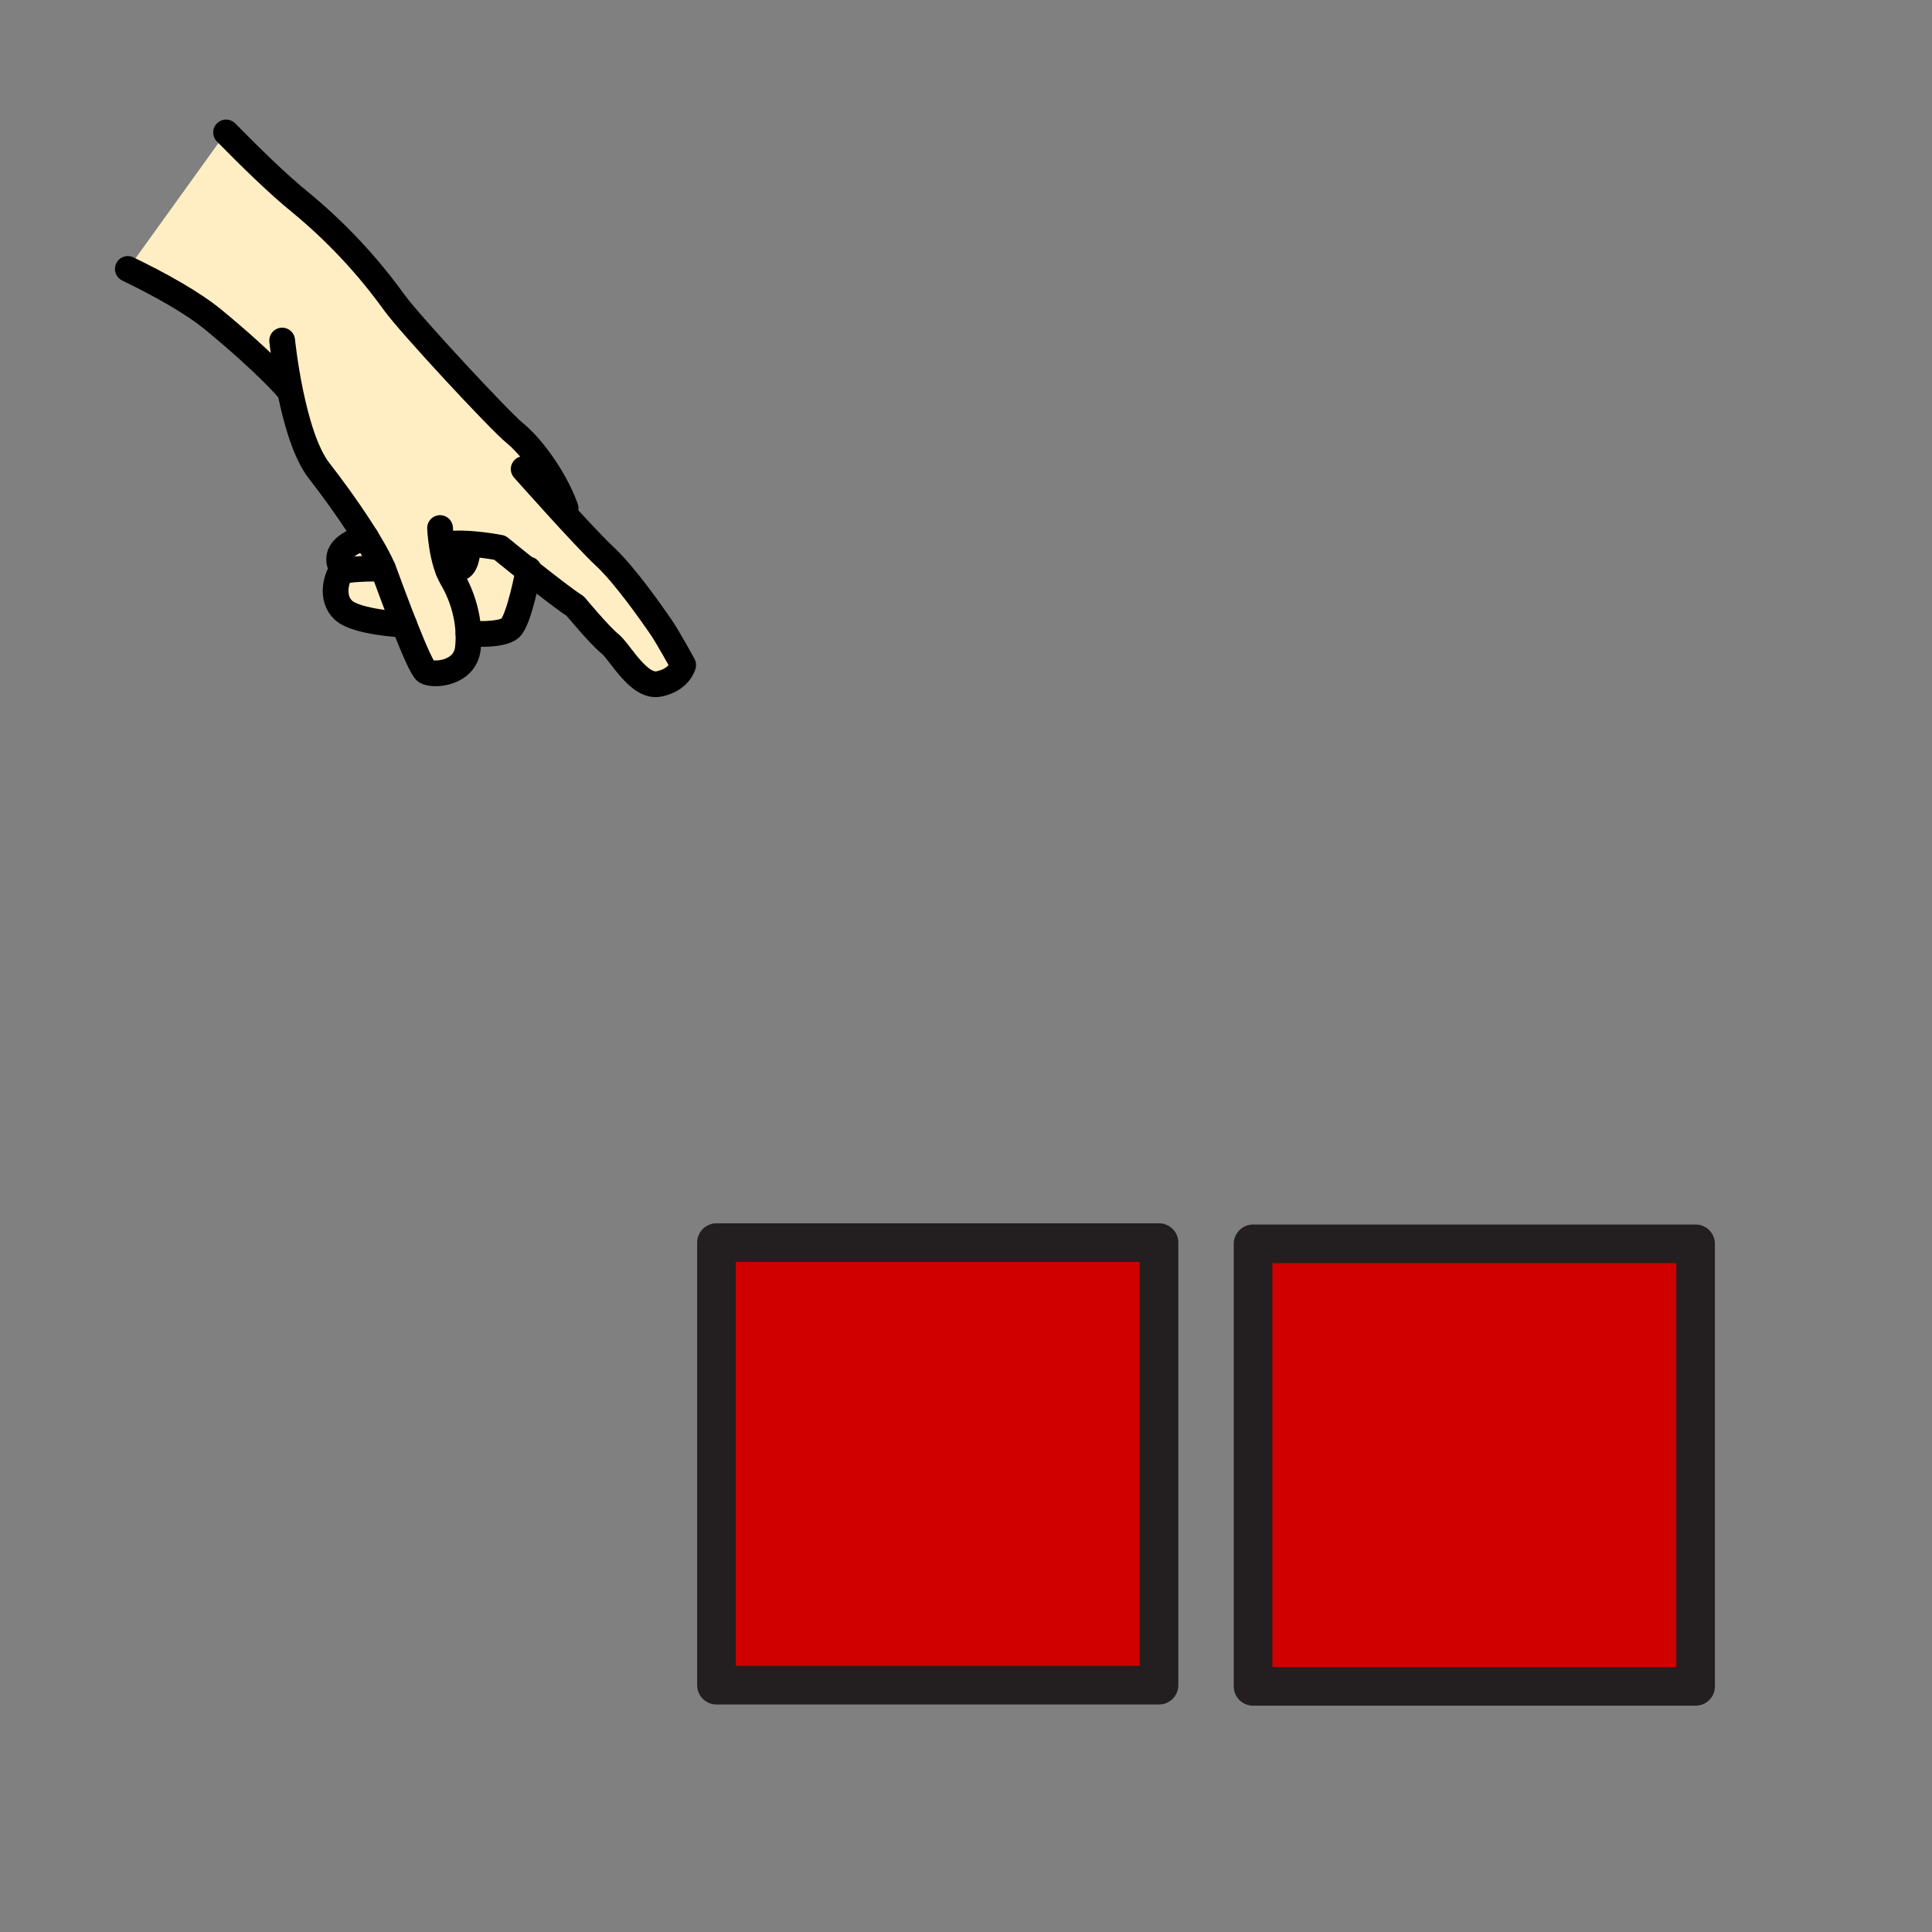 <svg width="851" height="851" viewBox="0 0 851 851" fill="none" xmlns="http://www.w3.org/2000/svg">
<rect x="0" y="0" width="851" height="851" fill="#808080" stroke="none"/>
<g id="adverb/those">
<path id="Vector" d="M551.94 547.871V742.811H746.88V547.871H551.94Z" fill="#D10000" stroke="#231F20" stroke-width="17.01" stroke-linejoin="round"/>
<path id="Vector_2" d="M315.58 547.339V742.279H510.52V547.339H315.58Z" fill="#D10000" stroke="#231F20" stroke-width="17.01" stroke-linejoin="round"/>
<path id="Vector_3" d="M290.72 275.58C287.13 270.42 275.37 253.43 266.34 245.04C262.57 241.53 255.69 234.22 248.98 226.91L249.14 223.77C243.72 209.05 233.14 195.88 226.72 190.72C220.3 185.56 180.67 143.01 173.72 133.31C161.764 116.718 147.703 101.749 131.89 88.78C123.89 82.3 113.79 72.63 104.43 63.24C102.79 61.58 101.17 59.95 99.59 58.34L56.31 118.47L94.31 141.09L127 167.94L130.53 197.88L146.11 214.57C151.61 221.97 156.98 229.77 161.26 236.7C161.26 236.7 143.68 240.7 151.35 251.56C150.86 251.668 150.41 251.911 150.05 252.26C148.44 254.39 145.5 263.38 151.32 268.78C157.14 274.18 178.09 275.17 178.09 275.17C182.09 285.26 186.09 294.65 187.66 295.69C190.66 297.69 204.88 296.95 206.15 285.4C206.384 283.302 206.464 281.19 206.39 279.08C206.91 279.08 220.86 280.16 224.78 276.66C228.41 273.42 232.15 254.74 232.78 251.37C240.25 257.31 249.09 264.18 253.43 266.95C253.43 266.95 264.14 279.95 268.64 283.5C273.14 287.05 281.27 303.12 290.33 301.25C299.39 299.38 300.95 292.93 300.95 292.93C300.95 292.93 294.32 280.73 290.72 275.58ZM168.72 250.48C168.94 251.01 169.14 251.48 169.32 251.99C169.55 252.64 169.83 253.4 170.14 254.23L168.72 250.48ZM171.15 256.95C170.84 256.14 170.57 255.38 170.31 254.68L171.17 256.95H171.15Z" fill="#FFEEC3"/>
<path id="Vector_4" d="M171.14 257C170.83 256.19 170.56 255.43 170.3 254.73L171.14 257Z" fill="#FFA200"/>
<path id="Vector_5" d="M171.14 257C170.83 256.19 170.56 255.43 170.3 254.73L171.14 257Z" fill="#FFA200"/>
<path id="Vector_6" d="M99.58 58.34C110.18 69.14 122.49 81.16 131.88 88.78C147.695 101.747 161.757 116.715 173.71 133.31C180.71 143.01 220.3 185.56 226.71 190.72C233.12 195.88 243.71 209.04 249.13 223.77" stroke="black" stroke-width="11.34" stroke-linecap="round" stroke-linejoin="round"/>
<path id="Vector_7" d="M124.29 150C124.29 150 128.53 191.92 140.56 207.36C152.59 222.8 165.68 242.22 169.29 252.04C172.9 261.86 184.64 293.77 187.62 295.74C190.6 297.71 204.84 297 206.11 285.45C207.38 273.9 203.84 262.74 199.11 254.72C194.38 246.7 193.84 232.59 193.84 232.59" stroke="black" stroke-width="11.34" stroke-linecap="round" stroke-linejoin="round"/>
<path id="Vector_8" d="M56.31 118.471C70.37 125.271 84.83 133.261 94.31 141.091C118.31 160.961 126.96 171.431 126.96 171.431" stroke="black" stroke-width="11.34" stroke-linecap="round" stroke-linejoin="round"/>
<path id="Vector_9" d="M230.67 206.6C230.67 206.6 257.32 236.66 266.34 245.04C275.36 253.42 287.13 270.42 290.73 275.58C294.33 280.74 300.93 292.93 300.93 292.93C300.93 292.93 299.38 299.37 290.31 301.25C281.24 303.13 273.11 287.08 268.62 283.51C264.13 279.94 253.4 267 253.4 267C245.09 261.7 220.19 241.26 220.19 241.26C220.19 241.26 205.29 238.26 195.86 239.85" stroke="black" stroke-width="11.34" stroke-linecap="round" stroke-linejoin="round"/>
<path id="Vector_10" d="M232.86 250.85C232.86 250.85 228.73 273.1 224.74 276.66C220.75 280.22 206.34 279.08 206.34 279.08" stroke="black" stroke-width="11.34" stroke-linecap="round" stroke-linejoin="round"/>
<path id="Vector_11" d="M168.69 250.469C168.69 250.469 151.64 250.129 150.02 252.259C148.4 254.389 145.47 263.379 151.28 268.779C157.09 274.179 178.05 275.169 178.05 275.169" stroke="black" stroke-width="11.34" stroke-linecap="round" stroke-linejoin="round"/>
<path id="Vector_12" d="M161.23 236.699C161.23 236.699 143.63 240.699 151.31 251.559" stroke="black" stroke-width="11.34" stroke-linecap="round" stroke-linejoin="round"/>
<path id="Vector_13" d="M206.18 240.43C206.18 240.43 205.95 248.04 203.32 249.83C201.97 250.74 197.39 251.05 197.39 251.05" stroke="black" stroke-width="11.34" stroke-linecap="round" stroke-linejoin="round"/>
<path id="Vector_14" d="M169.29 252C169.52 252.65 169.8 253.41 170.11 254.24L168.69 250.49C168.91 251 169.11 251.51 169.29 252Z" fill="#FFA200"/>
<path id="Vector_15" d="M171.14 257C170.83 256.19 170.56 255.43 170.3 254.73L171.14 257Z" fill="#FFA200"/>
</g>
</svg>
